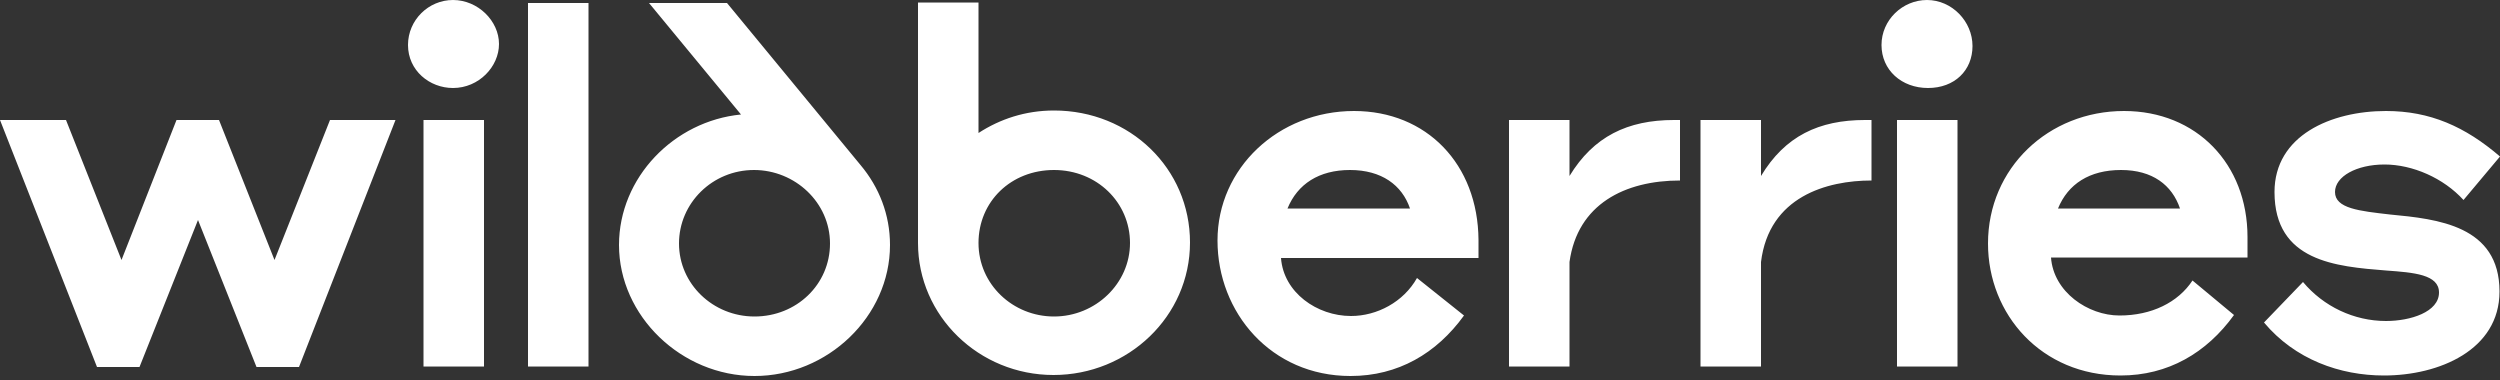 <?xml version="1.0" encoding="UTF-8"?> <svg xmlns="http://www.w3.org/2000/svg" width="500" height="76" viewBox="0 0 500 76" fill="none"><rect x="0" y="0" width="500" height="76" fill="#333333" stroke="none"/><g clip-path="url(#clip0_98_29)"><path d="M210.8 22.1C205.1 22.1 200 23.8 195.7 26.6V0.5H183.6V48.6C183.6 63.2 195.8 75 210.7 75C225.6 75 238 63.3 238 48.5C238 33.7 226 22.1 210.8 22.1ZM148.2 22.9C134.8 24.2 123.8 35.5 123.8 49C123.8 63.2 136.3 75.2 150.9 75.2C165.5 75.2 178 63.3 178 49C178 42.9 175.8 37.4 172.1 33L145.4 0.6H129.8L148.2 22.9ZM54.9 52L43.8 24H35.3L24.3 52L13.2 24H0L19.4 73.4H27.9L39.6 44L51.3 73.4H59.8L79.1 24H66L54.9 52ZM270.8 22.2C255.7 22.2 243.5 33.6 243.5 48.1C243.5 62.5 254.2 75.2 270.1 75.2C279.6 75.2 287.3 70.7 292.8 63.1L283.4 55.6C280.7 60.4 275.4 63.2 270.2 63.2C263.4 63.2 256.7 58.5 256.2 51.6H295.7V48C295.6 32.8 285.3 22.2 270.8 22.2ZM424.8 22.2C409.7 22.2 397.6 33.6 397.6 48.7C397.6 62.9 408.3 75.1 424.1 75.1C433.6 75.1 441.3 70.6 446.8 63L438.5 56.1C435.6 60.5 430.3 63.1 423.9 63.1C417.6 63.1 410.7 58.4 410.2 51.5H449.5V47.4C449.5 32.8 439.3 22.2 424.8 22.2ZM467 38.4C467 35.3 471.3 32.9 476.9 32.9C482.5 32.9 488.7 35.6 492.7 40L500 31.3C493 25.3 486 22.2 477.2 22.2C466.2 22.2 454.9 27.1 454.9 38.4C454.9 52.3 467.2 53.3 477.2 54.1C482.8 54.5 487.8 54.9 487.8 58.5C487.8 62.4 482.1 64.2 477.2 64.2C470.8 64.2 464.7 61.3 460.6 56.4L452.8 64.5C459 71.9 468 75.1 476.8 75.1C487.8 75.1 499.9 70 499.9 58.3C499.9 45.1 487.5 43.8 478 42.9C471.9 42.2 467 41.7 467 38.4ZM313.9 35.2V24H301.8V73.3H313.9V52.4C315.5 40.8 325 36.1 336 36.1V24H334.8C325.5 24 318.7 27.3 313.9 35.2ZM352.2 35.2V24H340.1V73.3H352.2V52.4C353.8 39.3 365.4 36.1 374.3 36.1V24H373C363.8 24 357 27.2 352.2 35.2ZM105.6 73.3H117.7V0.6H105.6V73.3ZM150.9 63.3C142.6 63.3 135.8 56.8 135.8 48.7C135.8 40.6 142.5 34 150.8 34C159 34 166 40.5 166 48.7C166 56.9 159.3 63.3 150.9 63.3ZM210.8 63.3C202.6 63.3 195.7 56.9 195.7 48.6C195.7 40.3 202.2 34 210.8 34C219.4 34 226 40.5 226 48.6C226 56.7 219.1 63.3 210.8 63.3ZM84.7 73.3H96.8V24H84.7V73.3ZM379.4 73.3H391.5V24H379.4V73.3ZM90.6 0C85.7 0 81.6 4 81.6 9C81.6 14.1 85.9 17.6 90.6 17.6C95.8 17.6 99.8 13.3 99.8 8.8C99.8 4.2 95.6 0 90.6 0ZM385.4 0C380.5 0 376.3 4 376.3 9C376.3 14 380.3 17.6 385.6 17.6C390.9 17.6 394.5 14.1 394.5 9.2C394.5 4.3 390.4 0 385.4 0ZM411.6 41.7C413.6 36.8 417.9 34 424.2 34C430.5 34 434.4 37 436 41.7H411.6ZM257.5 41.7C259.5 36.8 263.8 34 270 34C276.3 34 280.4 37 282 41.7C282.1 41.7 257.5 41.7 257.5 41.7Z" fill="white"></path></g><defs><clipPath id="clip0_98_29"><rect width="500" height="75.1" fill="white"></rect></clipPath></defs></svg> 